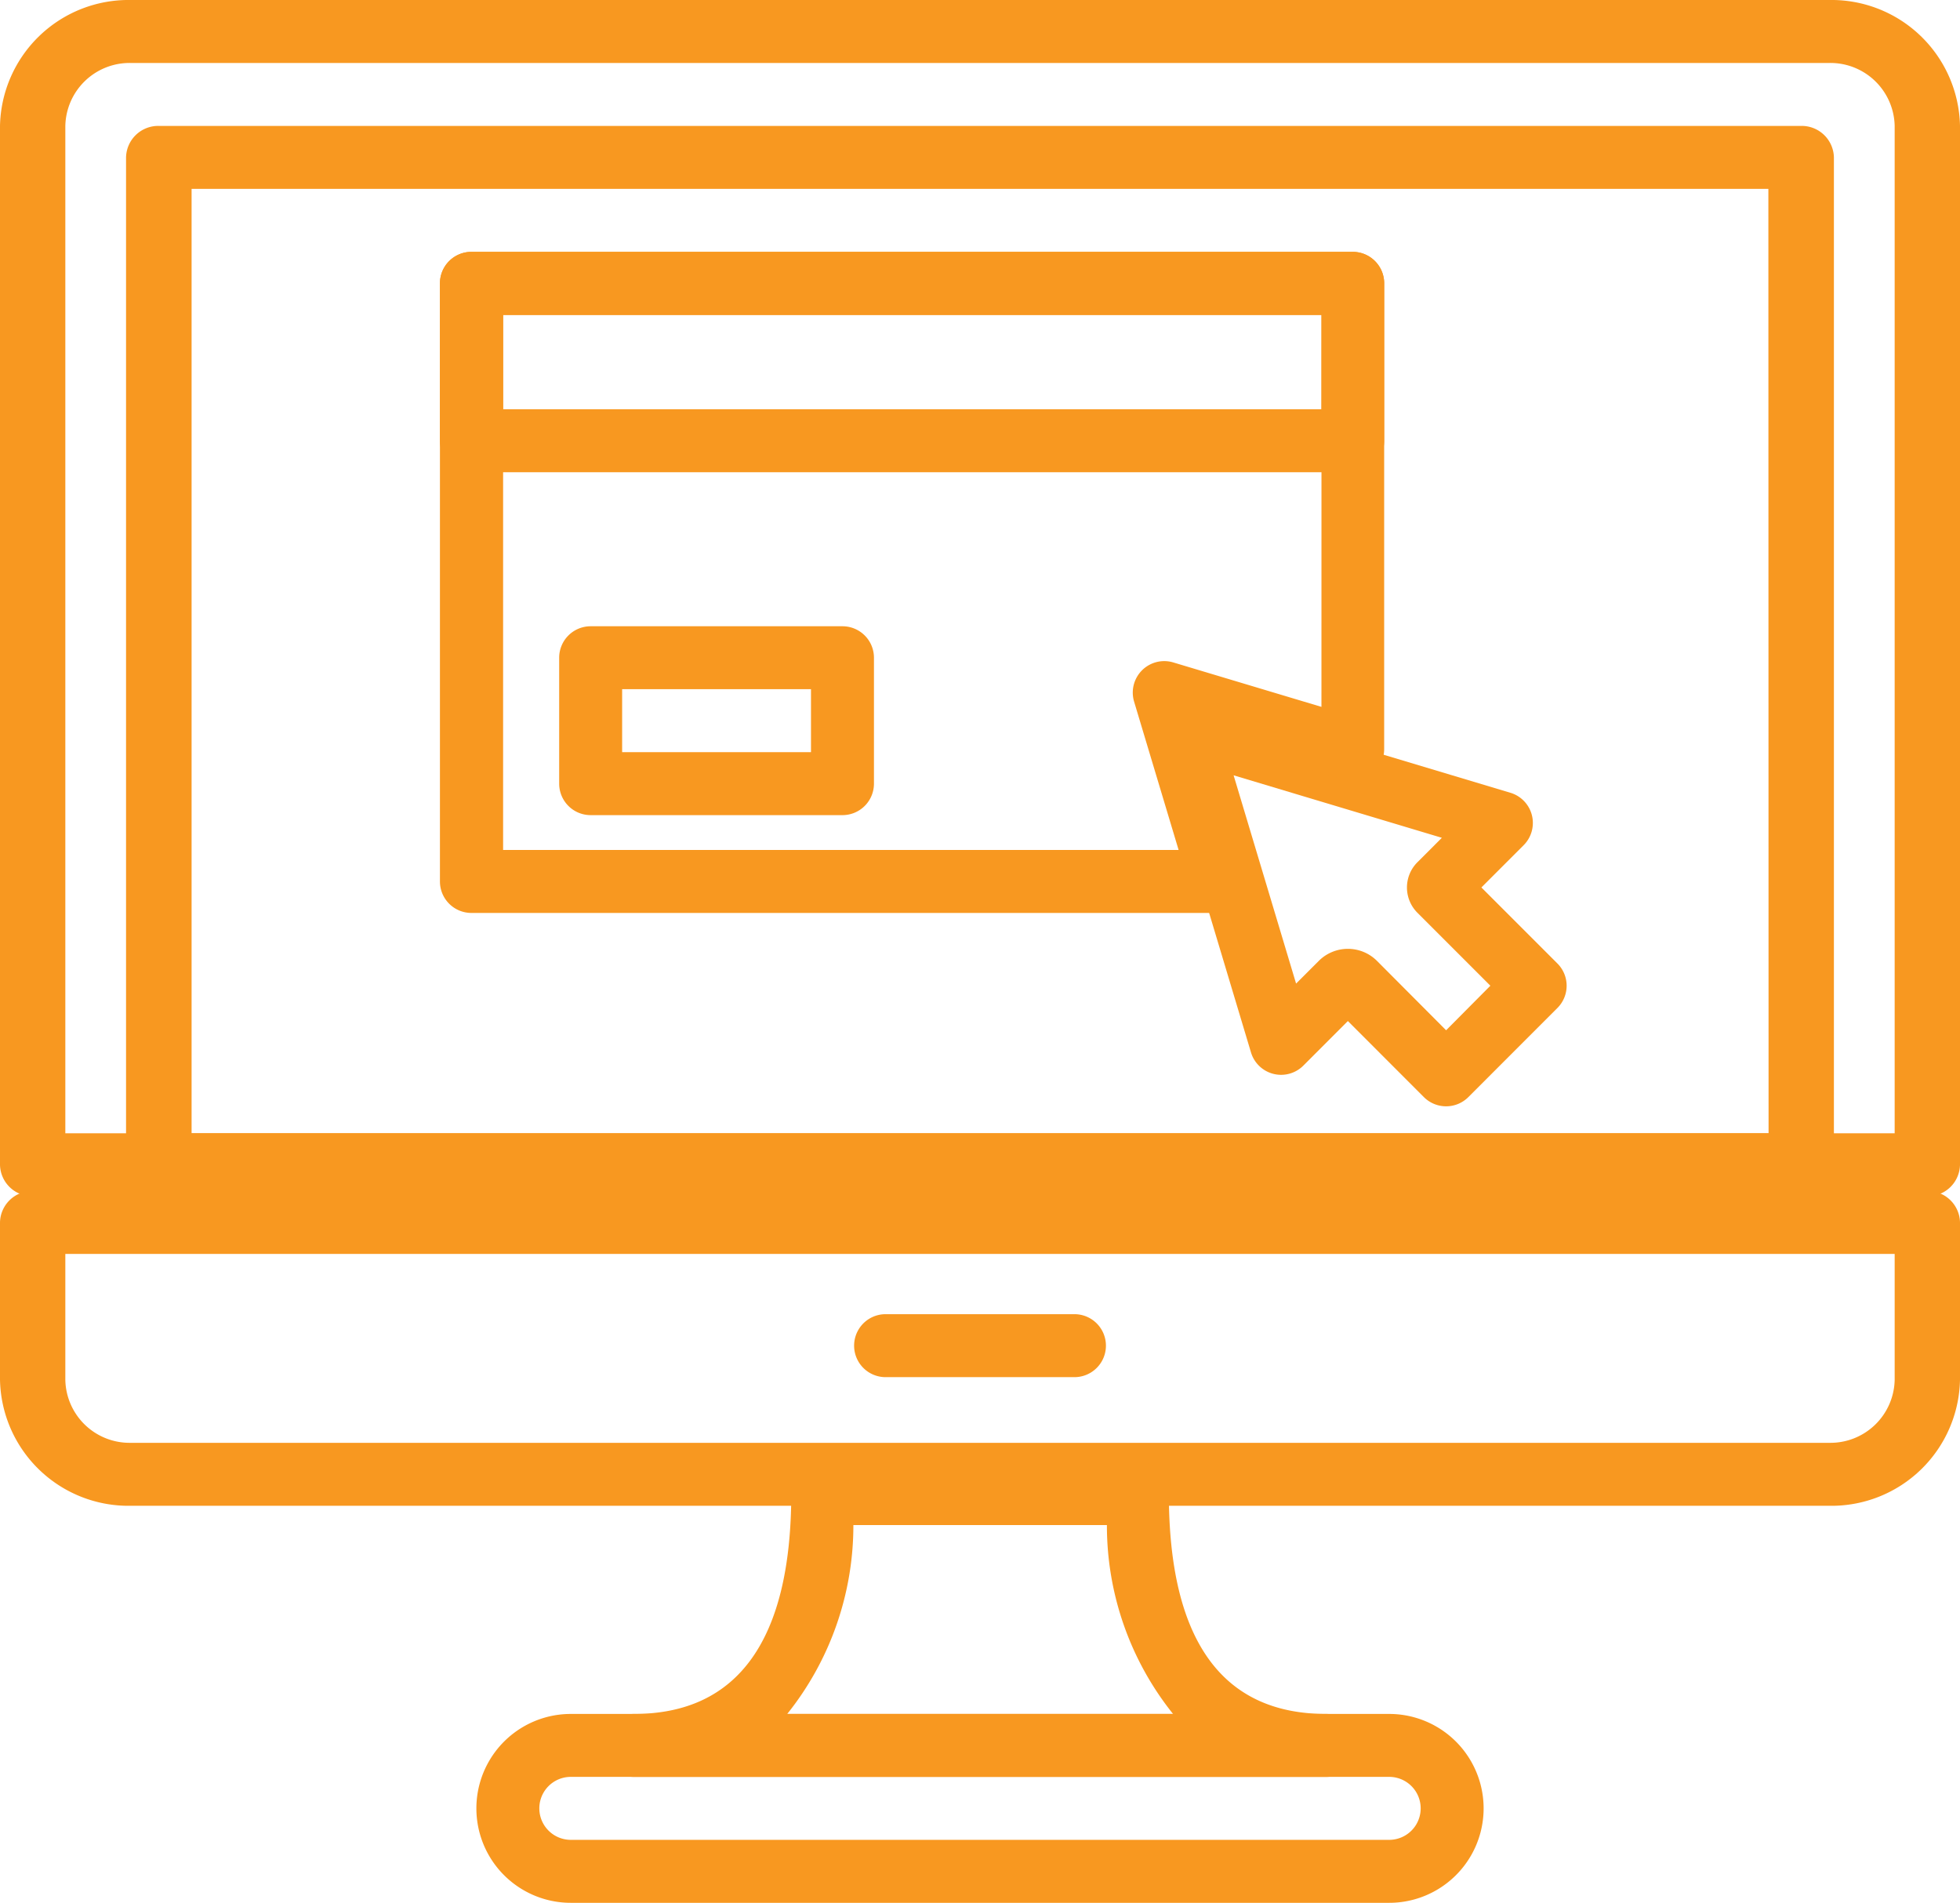 <svg xmlns="http://www.w3.org/2000/svg" width="48" height="46.594" viewBox="0 0 48 46.594">
  <g id="website" transform="translate(0 -8.533)">
    <g id="Group_1026" data-name="Group 1026" transform="translate(0 8.533)">
      <g id="Group_1025" data-name="Group 1025">
        <path id="Path_329" data-name="Path 329" d="M44.8,8.533H3.2A3.148,3.148,0,0,0,0,11.617V37.054a.786.786,0,0,0,.8.771H47.2a.786.786,0,0,0,.8-.771V11.617A3.148,3.148,0,0,0,44.8,8.533Zm1.6,27.75H1.6V11.617a1.574,1.574,0,0,1,1.6-1.542H44.8a1.574,1.574,0,0,1,1.6,1.542Z" transform="translate(0 -8.533)" fill="#f89820"/>
      </g>
    </g>
    <g id="Group_1028" data-name="Group 1028" transform="translate(0 37.697)">
      <g id="Group_1027" data-name="Group 1027">
        <path id="Path_330" data-name="Path 330" d="M47.2,315.733H.8a.786.786,0,0,0-.8.771v3.853a3.148,3.148,0,0,0,3.2,3.084H44.8a3.148,3.148,0,0,0,3.2-3.084V316.5A.786.786,0,0,0,47.2,315.733Zm-.8,4.624a1.574,1.574,0,0,1-1.6,1.542H3.2a1.574,1.574,0,0,1-1.6-1.542v-3.083H46.4v3.083Z" transform="translate(0 -315.733)" fill="#f89820"/>
      </g>
    </g>
    <g id="Group_1030" data-name="Group 1030" transform="translate(20.917 40.713)">
      <g id="Group_1029" data-name="Group 1029">
        <path id="Path_331" data-name="Path 331" d="M227.263,349.867h-4.625a.771.771,0,1,0,0,1.542h4.625a.771.771,0,1,0,0-1.542Z" transform="translate(-221.867 -349.867)" fill="#f89820"/>
      </g>
    </g>
    <g id="Group_1032" data-name="Group 1032" transform="translate(3.083 11.616)">
      <g id="Group_1031" data-name="Group 1031">
        <path id="Path_332" data-name="Path 332" d="M75.163,42.667H34.938a.788.788,0,0,0-.8.771V68.1a.788.788,0,0,0,.8.771H75.163a.788.788,0,0,0,.8-.771V43.438A.789.789,0,0,0,75.163,42.667Zm-.8,24.667H35.743V44.209H74.358Z" transform="translate(-34.134 -42.667)" fill="#f89820"/>
      </g>
    </g>
    <g id="Group_1034" data-name="Group 1034" transform="translate(11.667 50.502)">
      <g id="Group_1033" data-name="Group 1033">
        <path id="Path_333" data-name="Path 333" d="M141.821,452.267H121.779a2.312,2.312,0,1,0,0,4.625h20.042a2.312,2.312,0,1,0,0-4.625Zm0,3.083H121.779a.771.771,0,0,1,0-1.542h20.042a.771.771,0,1,1,0,1.542Z" transform="translate(-119.467 -452.267)" fill="#f89820"/>
      </g>
    </g>
    <g id="Group_1036" data-name="Group 1036" transform="translate(14.75 44.335)">
      <g id="Group_1035" data-name="Group 1035">
        <path id="Path_334" data-name="Path 334" d="M171.33,390.168c-2.558,0-3.854-1.815-3.854-5.4a.771.771,0,0,0-.771-.771H159a.771.771,0,0,0-.771.771c0,3.58-1.3,5.4-3.854,5.4a.771.771,0,0,0,0,1.542H171.33a.771.771,0,0,0,0-1.542Zm-13.2,0a7.385,7.385,0,0,0,1.62-4.625h6.209a7.376,7.376,0,0,0,1.62,4.625Z" transform="translate(-153.601 -384.001)" fill="#f89820"/>
      </g>
    </g>
    <g id="Group_1038" data-name="Group 1038" transform="translate(28.29 25.6)">
      <g id="Group_1037" data-name="Group 1037">
        <path id="Path_335" data-name="Path 335" d="M308.573,194.256l-1.861-1.861,1.035-1.035a.771.771,0,0,0-.323-1.283l-7.708-2.312a.771.771,0,0,0-.96.96l2.313,7.708a.77.77,0,0,0,1.283.324l1.09-1.091,1.861,1.862a.77.77,0,0,0,1.09,0l2.18-2.181A.77.77,0,0,0,308.573,194.256Zm-2.725,1.636-1.694-1.7a1.008,1.008,0,0,0-1.423,0l-.557.557-1.53-5.1,5.1,1.53-.6.6a.874.874,0,0,0,0,1.234l1.788,1.788Z" transform="translate(-298.723 -187.731)" fill="#f89820"/>
      </g>
    </g>
    <g id="Group_1040" data-name="Group 1040" transform="translate(10.779 14.7)">
      <g id="Group_1039" data-name="Group 1039">
        <path id="Path_336" data-name="Path 336" d="M133.288,76.8H111.7a.771.771,0,0,0-.771.771v3.854a.771.771,0,0,0,.771.771h21.583a.771.771,0,0,0,.771-.771V77.571A.771.771,0,0,0,133.288,76.8Zm-.771,3.854H112.476V78.342h20.042Z" transform="translate(-110.934 -76.8)" fill="#f89820"/>
      </g>
    </g>
    <g id="Group_1042" data-name="Group 1042" transform="translate(13.699 23.868)">
      <g id="Group_1041" data-name="Group 1041">
        <path id="Path_337" data-name="Path 337" d="M152,170.667h-6.167a.771.771,0,0,0-.771.771v3.083a.771.771,0,0,0,.771.771H152a.771.771,0,0,0,.771-.771v-3.083A.771.771,0,0,0,152,170.667Zm-.771,3.083h-4.625v-1.542h4.625Z" transform="translate(-145.067 -170.667)" fill="#f89820"/>
      </g>
    </g>
    <g id="Group_1044" data-name="Group 1044" transform="translate(10.779 14.7)">
      <g id="Group_1043" data-name="Group 1043">
        <path id="Path_338" data-name="Path 338" d="M133.288,76.8H111.7a.771.771,0,0,0-.771.771V92.217a.771.771,0,0,0,.771.771h18.35a.771.771,0,0,0,.738-.993l-.976-3.254,3.249.975a.771.771,0,0,0,.992-.738V77.571A.771.771,0,0,0,133.288,76.8Zm-.771,11.142-3.628-1.088a.771.771,0,0,0-.96.96l1.09,3.632H112.476v-13.1h20.042Z" transform="translate(-110.934 -76.8)" fill="#f89820"/>
      </g>
    </g>
  </g>
</svg>
